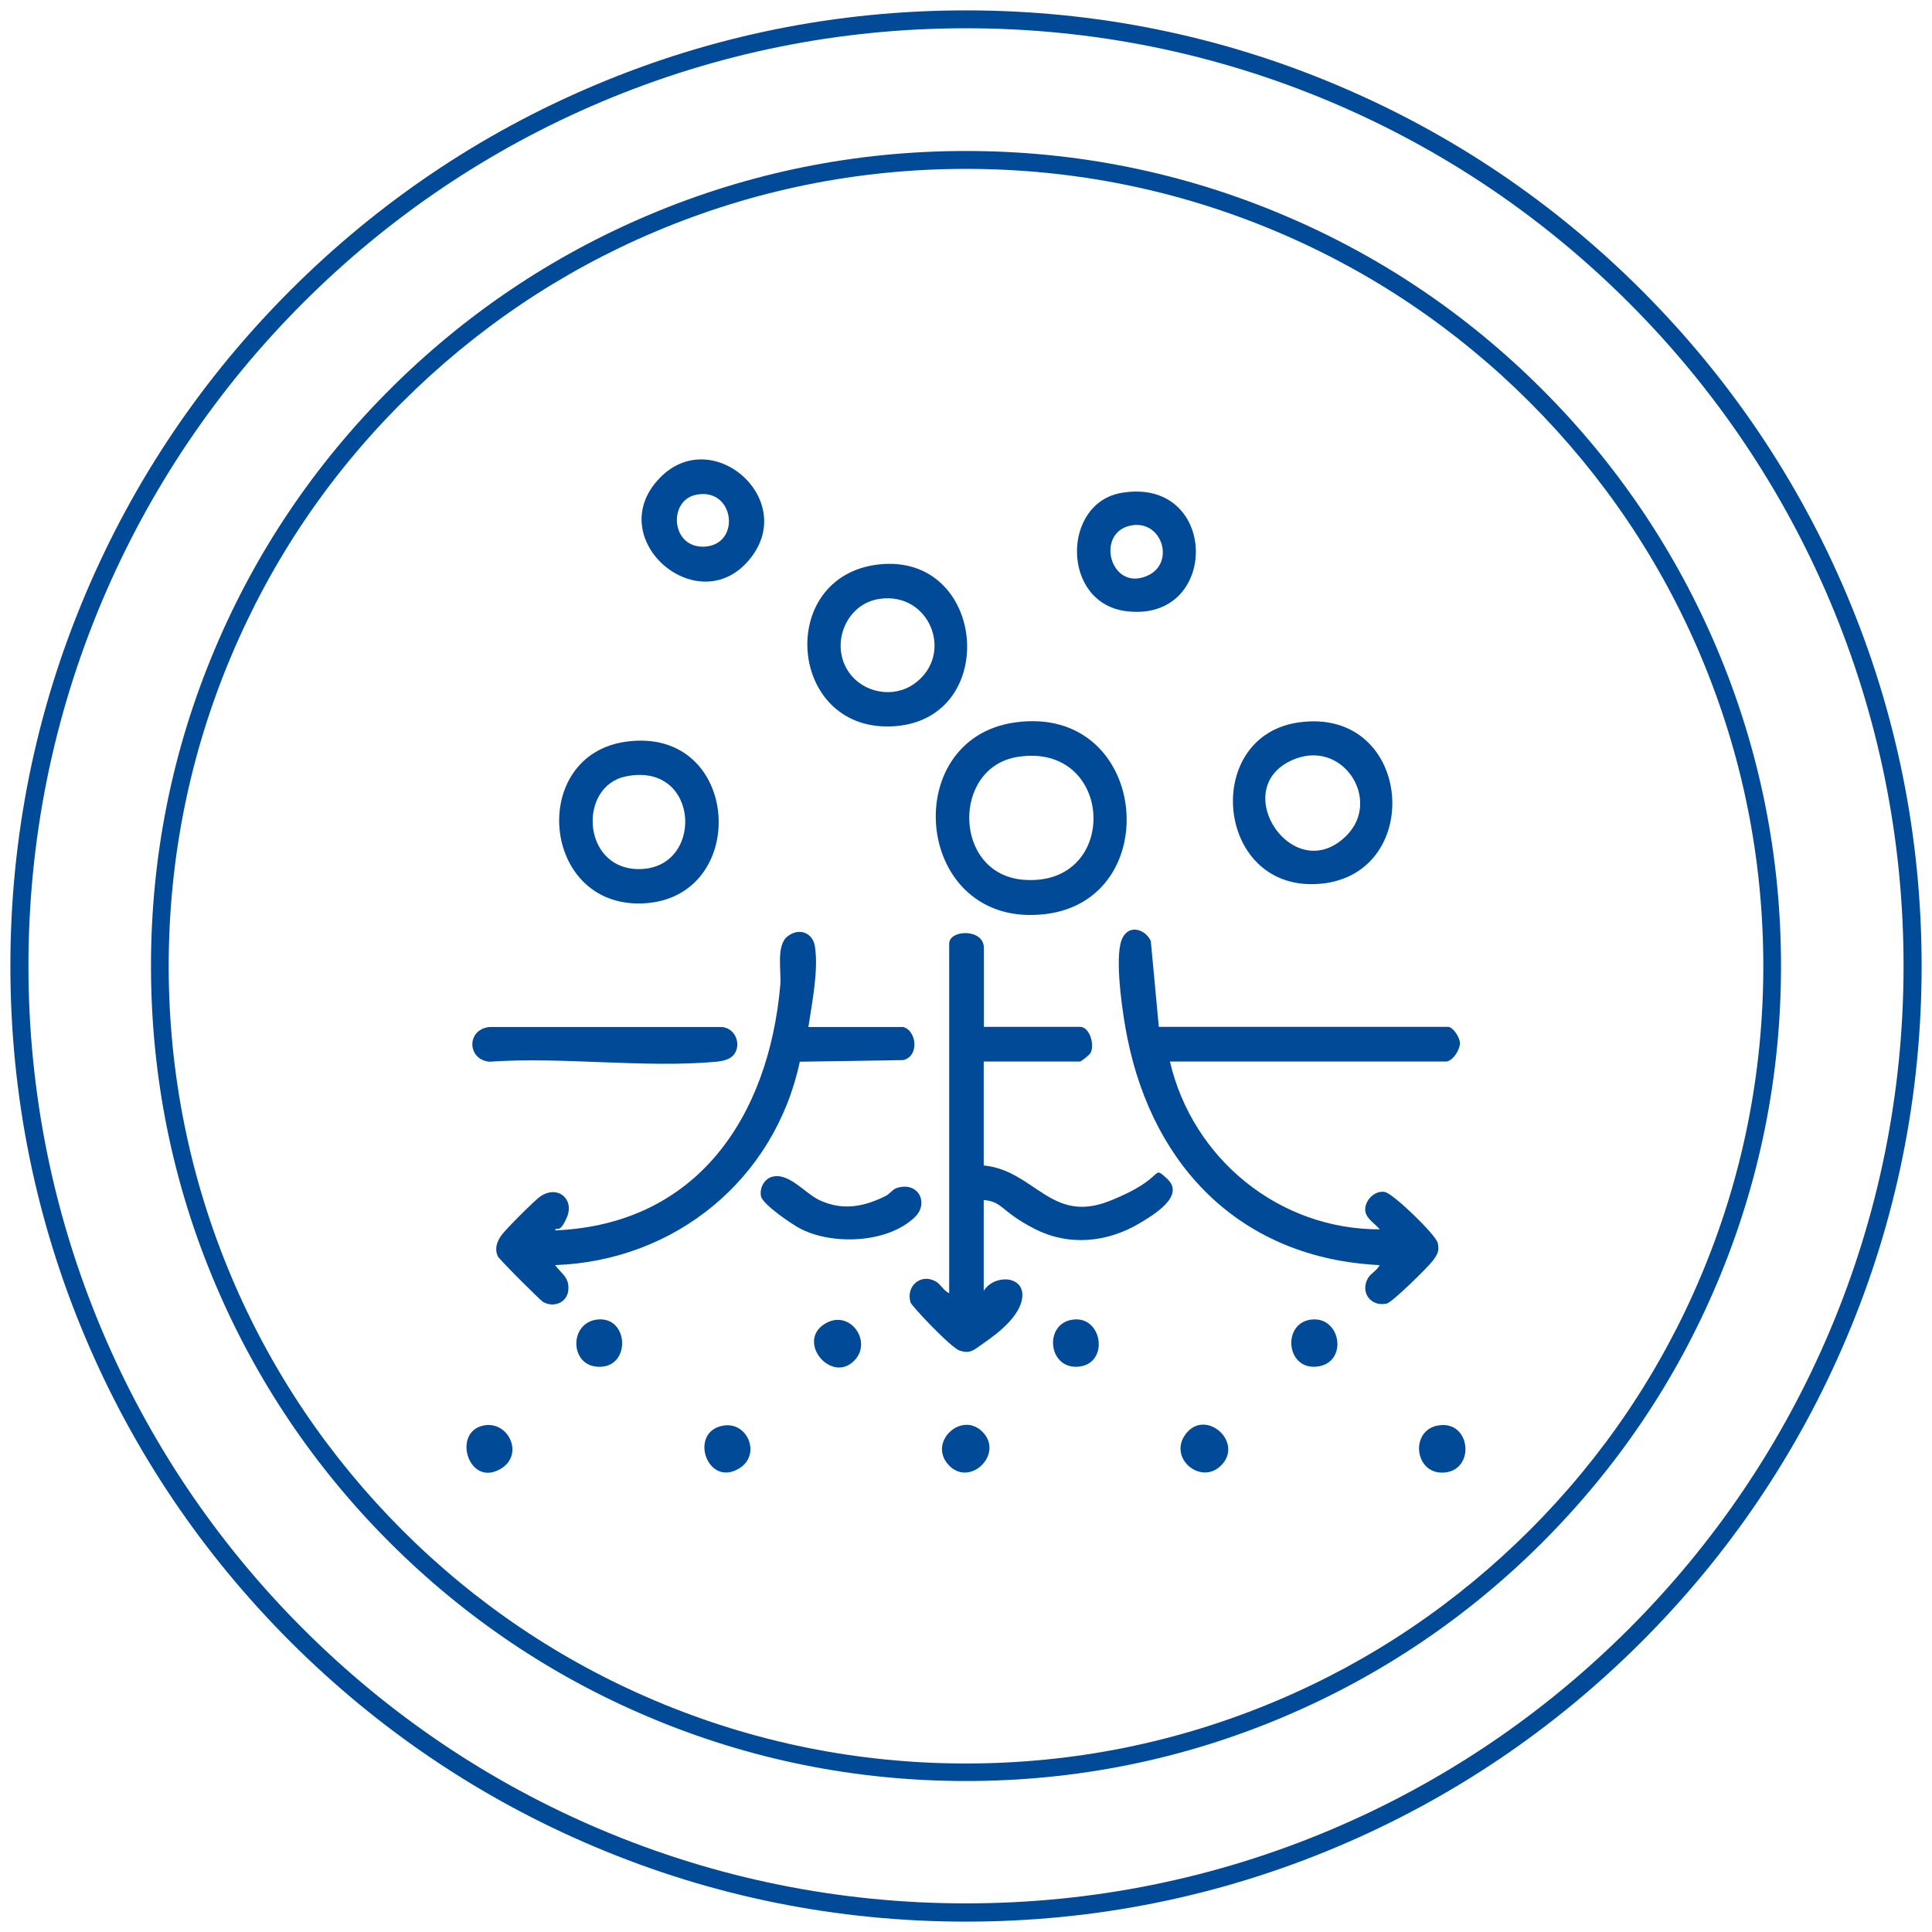 <?xml version="1.0" encoding="UTF-8"?>
<svg id="Layer_1" xmlns="http://www.w3.org/2000/svg" version="1.1" viewBox="0 0 1080 1080">
  <!-- Generator: Adobe Illustrator 29.2.1, SVG Export Plug-In . SVG Version: 2.1.0 Build 116)  -->
  <defs>
    <style>
      .st0 {
        fill: #004a98;
      }
    </style>
  </defs>
  <g>
    <path class="st0" d="M647.9,574h161.5c2.8,0,6.7,5.9,6.7,9.1,0,3.9-4.1,10.3-7.9,10.3h-154.2c12.7,54.5,61.2,94,117.3,93.8-3.3-3.9-9.2-6.8-8-12.7,1-4.8,5.8-9,10.7-8.2s28.8,24.2,29.7,28.5c1,4.7-.2,6.5-2.8,10s-22.7,23.3-25.7,23.9c-9,2-15-6.4-10.5-14.2,1.6-2.8,5.2-4.3,6.5-7.3-76.4-3.7-126.3-53.9-141-127-2.6-12.7-6.6-40.4-3.9-52.4s13.6-9.1,17-1.8l4.5,48.1Z"/>
    <path class="st0" d="M549.9,574h53.8c5.3,0,8.3,9.6,6,14.5-.5,1.1-5.3,4.9-6,4.9h-53.8v58.1c28.5,2.8,37.5,32.8,70.2,19.9s23.1-20.7,32.1-12.7c10.9,9.7-7.5,20.5-15,25-18.2,10.9-39.8,13.1-59.1,3.1s-17.1-14.9-28.2-16v50.8c5.9-9.5,23.2-8.7,21.5,4s-19.7,23.8-23.9,26.9-6.1,4-11,2.5-27-25.1-27.5-26.9c-2.8-9.1,5.8-16.6,14.2-11.7,2.8,1.6,4.3,5.2,7.4,6.5v-195.4c0-7.9,19.4-8.6,19.4,2.4v44.2Z"/>
    <path class="st0" d="M504.5,574c8,1.7,9.6,16.5.4,18.6l-57.8.9c-14,65.7-69.6,111.3-136.8,113.7,3.6,4.9,8,6.8,7.4,13.9s-8.2,10.1-14.1,6.7c-1.6-.9-24.6-23.9-25.3-25.5-1.9-4.1-.6-8,1.8-11.5s18.6-19.6,21.7-21.8c9.8-7,19.5,1.3,15.1,11.5s-5.8,4.5-6.6,7.3c79.3-3.3,119.4-63.4,125.9-137.2.7-7.6-2.6-22.2,4.2-27.3s14-1.4,15.1,5.5c2.2,13.3-1.6,31.9-3.6,45.3h52.6Z"/>
    <path class="st0" d="M567.7,403.8c74.4-10.1,84.5,99.2,16.5,107.2-73.1,8.6-83.1-98.2-16.5-107.2ZM568.9,423.1c-37.1,5.8-36.2,65.7,3.3,68.7,54.2,4.2,51-77.2-3.3-68.7Z"/>
    <path class="st0" d="M491.5,315.5c59.6-6.3,67.7,85.5,9.3,90.4-60.4,5-67.9-84.1-9.3-90.4ZM491.5,334.8c-18.7,2.8-27.6,25.5-17.1,40.8,8.1,11.8,25,15,36.7,6.6,22.7-16.2,8.7-51.7-19.6-47.4Z"/>
    <path class="st0" d="M350,414.6c64.7-8.9,69.8,87.9,9.3,90.4-56.9,2.4-64-82.9-9.3-90.4ZM349.9,434c-26.6,5.4-24.7,50.5,5.8,51.8,38.4,1.6,36.3-60.4-5.8-51.8Z"/>
    <path class="st0" d="M726.2,403.8c64.5-8.8,70.9,87.7,9.3,90.4-56.3,2.5-63.4-83-9.3-90.4ZM752.7,467.1c20-20-2.4-54.9-30.6-42.1-35.9,16.3,1.2,71.5,30.6,42.1Z"/>
    <path class="st0" d="M368.8,267.2c28.8-29.8,76,10.7,51.6,43.7-28.4,38.4-84.8-9.4-51.6-43.7ZM388.6,276.7c-15,3.5-13.5,29.2,4.6,28.9,21.6-.5,17.6-34-4.6-28.9Z"/>
    <path class="st0" d="M627,275.5c54.7-9.2,55.2,73.2,2.2,66.1-36-4.8-35.7-60.5-2.2-66.1ZM633.1,293.6c-21.5,3.2-12.6,37.9,8.6,28.1,15.2-7.1,8-30.5-8.6-28.1Z"/>
    <path class="st0" d="M409.2,590.6c-2.1,1.9-5.8,2.6-8.6,2.9-40.3,3.7-86.2-2.9-127.1,0-12.3-1.2-12.9-17.9,0-19.4h129.5c8.4.1,12.3,11,6.2,16.6Z"/>
    <path class="st0" d="M432.2,657.7c9.2-2,18.1,9.7,26.1,13.3,12.9,5.9,24.6,3.6,36.7-2.4,2.3-1.1,4-3.8,6.3-4.5,12.1-3.9,18.1,8.5,10.2,16.2-15.1,14.6-45.3,15.8-63.4,6.9-4.8-2.3-21.8-13.9-22.7-18.5s1.8-9.9,6.7-11Z"/>
    <path class="st0" d="M682.6,819.2c-11.4,11.4-30.1-4.4-19.6-17.8,11.1-14.2,32.5,4.9,19.6,17.8Z"/>
    <path class="st0" d="M803.6,796.9c18.8-3.6,21.5,25.5,3.2,26.3-16.1.7-18.7-23.3-3.2-26.3Z"/>
    <path class="st0" d="M733.4,737.6c16.7-1.5,20.3,25.1,2.1,26.4-16.9,1.2-18.7-24.9-2.1-26.4Z"/>
    <path class="st0" d="M549.5,800.7c11.8,12.5-8,31.3-19.6,17.8-11.1-12.8,8.1-30.1,19.6-17.8Z"/>
    <path class="st0" d="M334.2,737.6c16.9-1.6,18.5,25.3,2.1,26.4-18.1,1.3-18.8-24.9-2.1-26.4Z"/>
    <path class="st0" d="M600.4,737.6c16.2-1.5,19.7,25.2,2.1,26.4-17,1.2-19.1-24.9-2.1-26.4Z"/>
    <path class="st0" d="M478.1,760c-12.8,14.4-33.4-9.9-17-20,13.8-8.4,26.4,9.4,17,20Z"/>
    <path class="st0" d="M270.1,796.9c13.9-3,22.9,15.7,10.4,23.8-18.2,11.7-28.2-19.9-10.4-23.8Z"/>
    <path class="st0" d="M404.4,796.9c13.6-2.2,21,16.1,9.2,23.7-18.2,11.7-29.1-20.4-9.2-23.7Z"/>
  </g>
  <path class="st0" d="M540,1074.2c-72.1,0-142.1-14.1-207.9-42-63.6-26.9-120.7-65.4-169.8-114.5-49.1-49.1-87.6-106.2-114.5-169.8-27.9-65.9-42-135.8-42-207.9s14.1-142.1,42-207.9c26.9-63.6,65.4-120.7,114.5-169.8s106.2-87.6,169.8-114.5C397.9,19.9,467.9,5.8,540,5.8s142.1,14.1,207.9,42c63.6,26.9,120.7,65.4,169.8,114.5,49.1,49.1,87.6,106.2,114.5,169.8,27.9,65.9,42,135.8,42,207.9s-14.1,142.1-42,207.9c-26.9,63.6-65.4,120.7-114.5,169.8-49.1,49.1-106.2,87.6-169.8,114.5-65.9,27.9-135.8,42-207.9,42ZM540,15.8c-70.8,0-139.4,13.9-204,41.2-62.4,26.4-118.5,64.2-166.6,112.3-48.1,48.1-85.9,104.2-112.3,166.6-27.3,64.6-41.2,133.3-41.2,204s13.9,139.4,41.2,204c26.4,62.4,64.2,118.5,112.3,166.6,48.1,48.1,104.2,85.9,166.6,112.3,64.6,27.3,133.3,41.2,204,41.2s139.4-13.9,204-41.2c62.4-26.4,118.5-64.2,166.6-112.3,48.1-48.1,85.9-104.2,112.3-166.6,27.3-64.6,41.2-133.3,41.2-204s-13.9-139.4-41.2-204c-26.4-62.4-64.2-118.5-112.3-166.6-48.1-48.1-104.2-85.9-166.6-112.3-64.6-27.3-133.3-41.2-204-41.2Z"/>
  <path class="st0" d="M540,995.6c-61.5,0-121.2-12-177.4-35.8-54.3-22.9-103-55.8-144.8-97.6-41.8-41.8-74.7-90.6-97.6-144.8-23.8-56.2-35.8-115.9-35.8-177.4s12-121.2,35.8-177.4c22.9-54.3,55.8-103,97.6-144.8,41.8-41.8,90.6-74.7,144.8-97.6,56.2-23.8,115.9-35.8,177.4-35.8s121.2,12,177.4,35.8c54.3,22.9,103,55.8,144.8,97.6,41.8,41.8,74.7,90.6,97.6,144.8,23.8,56.2,35.8,115.9,35.8,177.4s-12,121.2-35.8,177.4c-22.9,54.3-55.8,103-97.6,144.8-41.8,41.8-90.6,74.7-144.8,97.6-56.2,23.8-115.9,35.8-177.4,35.8ZM540,94.4c-60.2,0-118.5,11.8-173.5,35-53.1,22.4-100.7,54.6-141.7,95.5s-73.1,88.6-95.5,141.7c-23.2,54.9-35,113.3-35,173.5s11.8,118.5,35,173.5c22.4,53.1,54.6,100.7,95.5,141.7,40.9,40.9,88.6,73.1,141.7,95.5,54.9,23.2,113.3,35,173.5,35s118.5-11.8,173.5-35c53.1-22.4,100.7-54.6,141.7-95.5,40.9-40.9,73.1-88.6,95.5-141.7,23.2-54.9,35-113.3,35-173.5s-11.8-118.5-35-173.5c-22.4-53.1-54.6-100.7-95.5-141.7-40.9-40.9-88.6-73.1-141.7-95.5-54.9-23.2-113.3-35-173.5-35Z"/>
</svg>